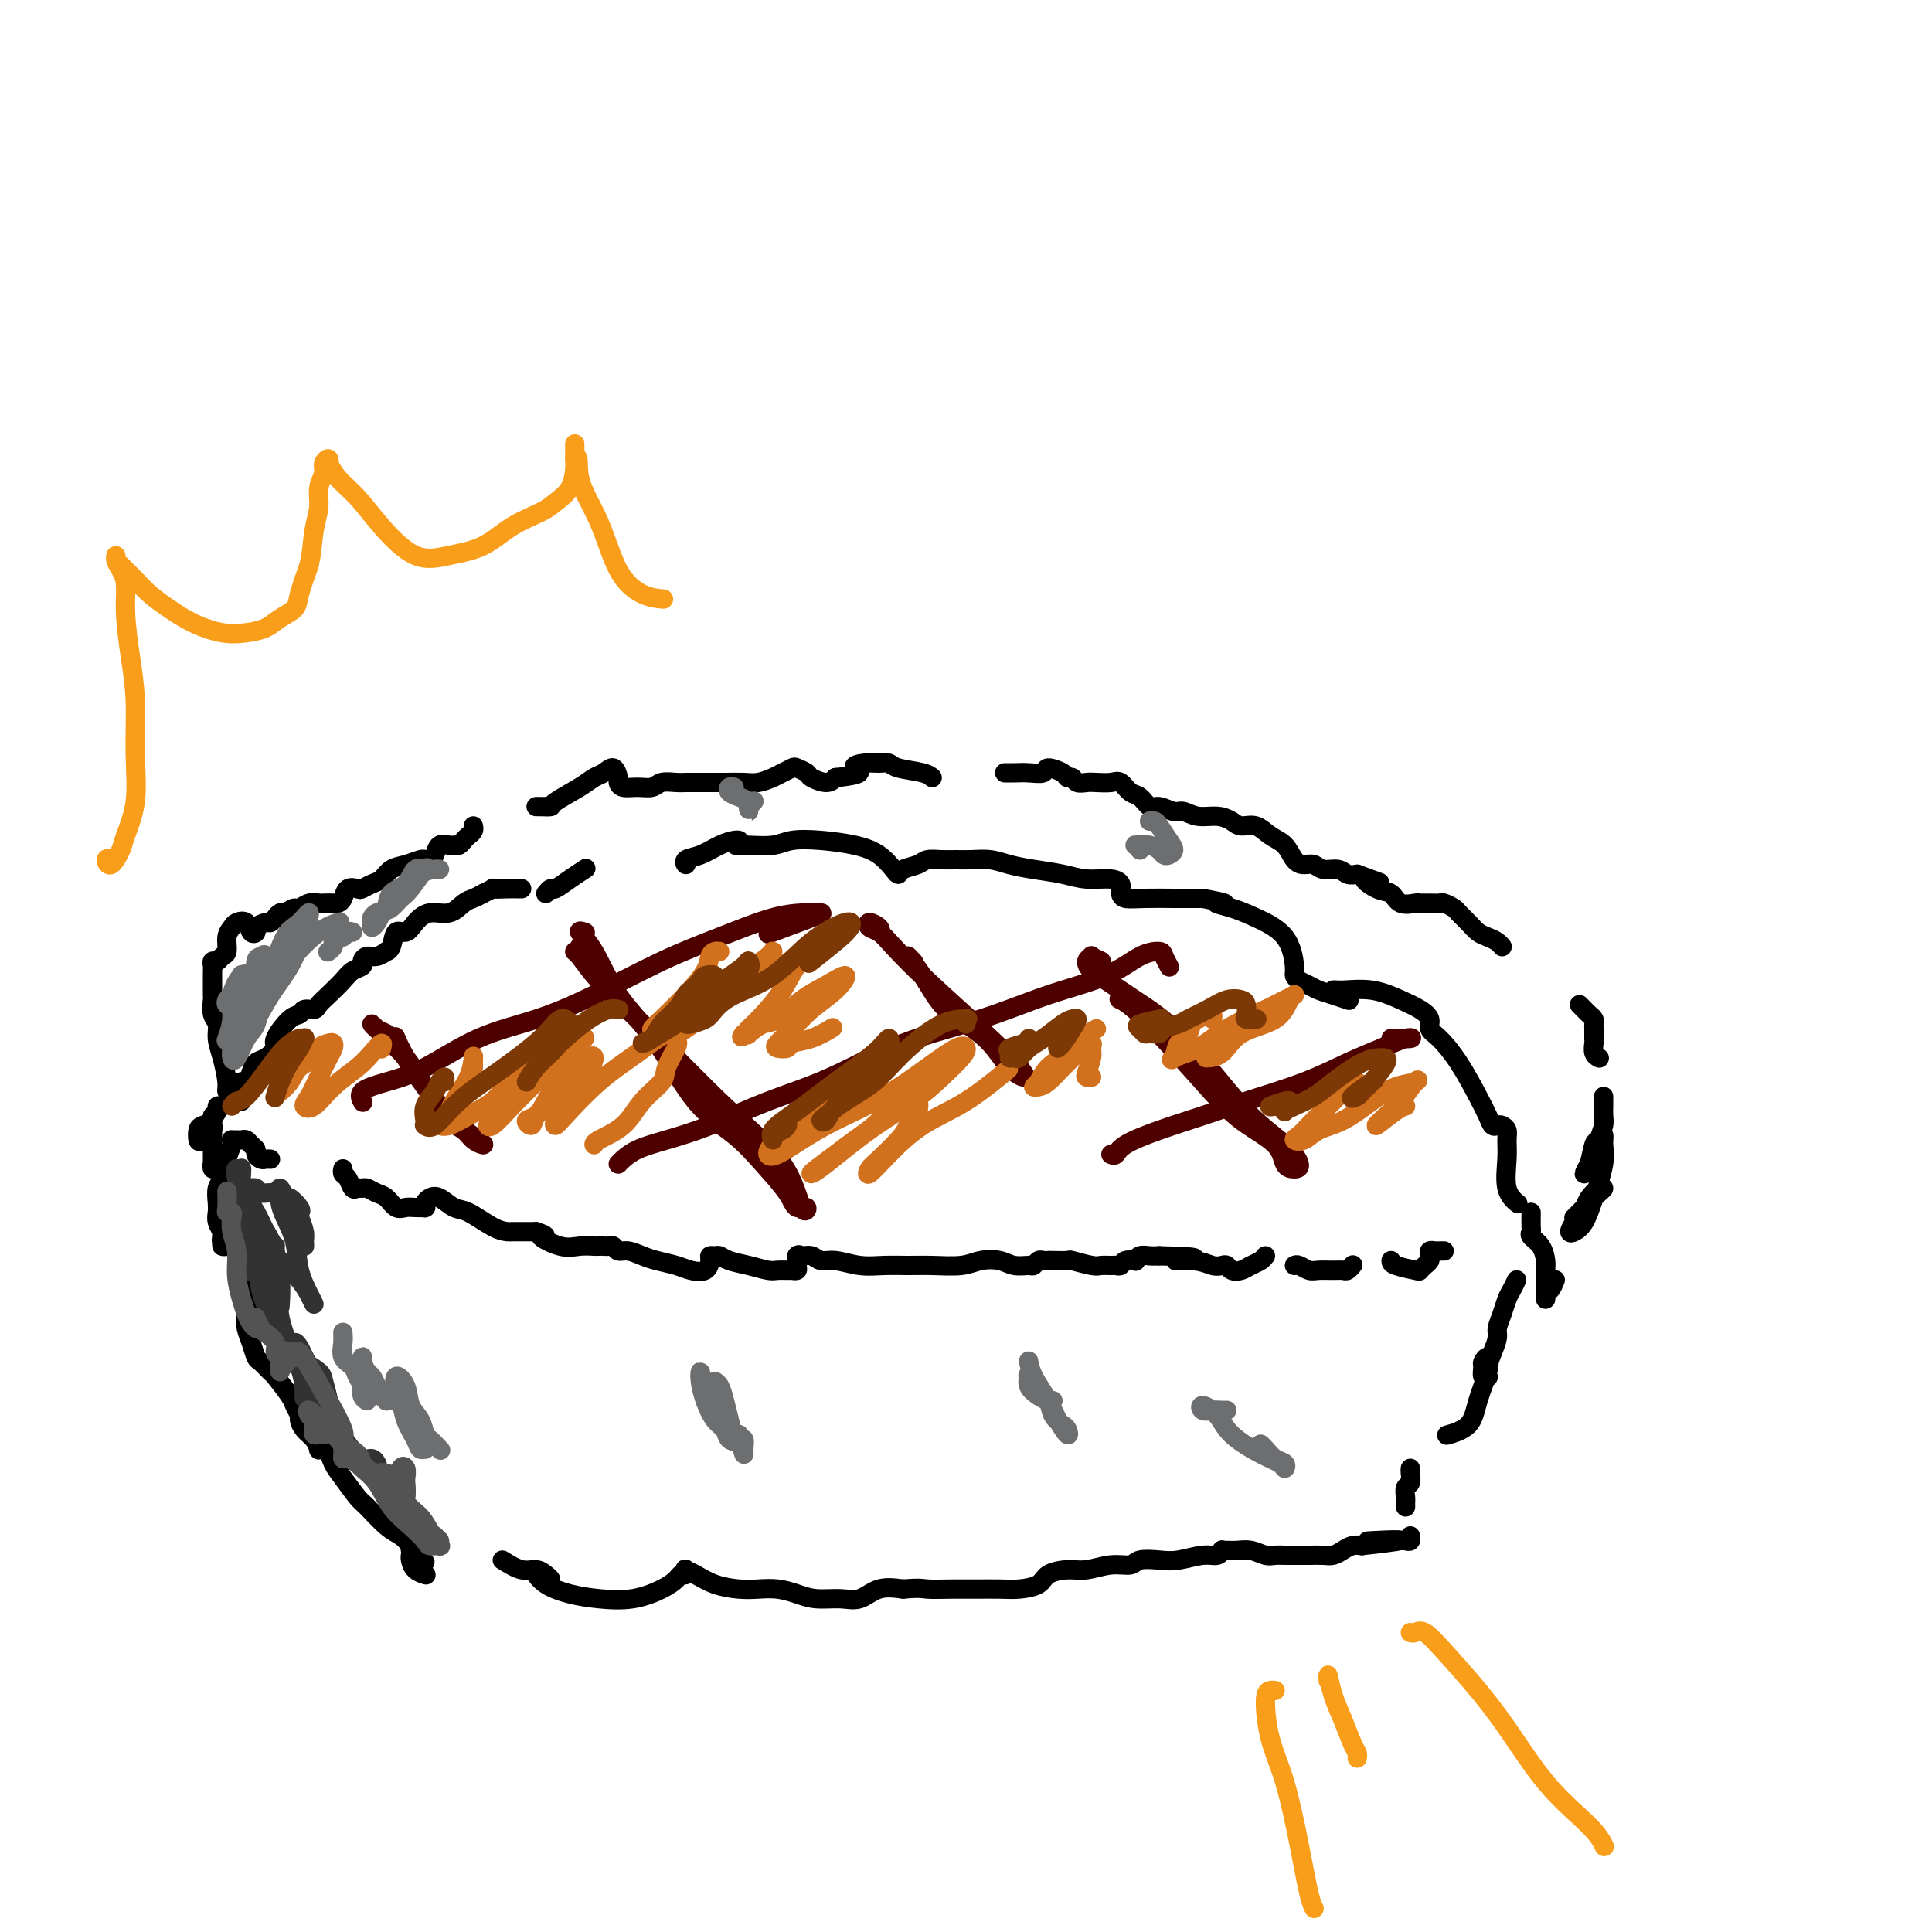 <svg viewBox='0 0 400 400' version='1.1' xmlns='http://www.w3.org/2000/svg' xmlns:xlink='http://www.w3.org/1999/xlink'><g fill='none' stroke='#000000' stroke-width='4' stroke-linecap='round' stroke-linejoin='round'><path d='M56,240c-0.341,-0.024 -0.683,-0.048 -1,0c-0.317,0.048 -0.610,0.167 -1,0c-0.390,-0.167 -0.878,-0.619 -1,-1c-0.122,-0.381 0.122,-0.691 0,-1c-0.122,-0.309 -0.611,-0.619 -1,-1c-0.389,-0.381 -0.679,-0.835 -1,-1c-0.321,-0.165 -0.673,-0.043 -1,0c-0.327,0.043 -0.627,0.008 -1,0c-0.373,-0.008 -0.818,0.013 -1,0c-0.182,-0.013 -0.102,-0.060 0,0c0.102,0.060 0.227,0.227 0,1c-0.227,0.773 -0.807,2.153 -1,3c-0.193,0.847 0.002,1.163 0,2c-0.002,0.837 -0.199,2.197 0,3c0.199,0.803 0.795,1.051 1,1c0.205,-0.051 0.017,-0.400 0,-1c-0.017,-0.600 0.135,-1.452 0,-2c-0.135,-0.548 -0.558,-0.792 -1,-1c-0.442,-0.208 -0.903,-0.379 -1,0c-0.097,0.379 0.169,1.308 0,2c-0.169,0.692 -0.774,1.145 -1,2c-0.226,0.855 -0.074,2.110 0,3c0.074,0.890 0.072,1.414 0,2c-0.072,0.586 -0.212,1.235 0,2c0.212,0.765 0.775,1.647 1,2c0.225,0.353 0.113,0.176 0,0'/><path d='M46,255c-0.313,3.121 -0.095,1.424 0,1c0.095,-0.424 0.067,0.426 0,1c-0.067,0.574 -0.174,0.873 0,1c0.174,0.127 0.627,0.083 1,0c0.373,-0.083 0.664,-0.206 1,0c0.336,0.206 0.717,0.740 1,1c0.283,0.260 0.468,0.245 1,1c0.532,0.755 1.410,2.280 2,3c0.590,0.720 0.890,0.636 1,1c0.110,0.364 0.030,1.175 0,2c-0.030,0.825 -0.008,1.664 0,2c0.008,0.336 0.004,0.168 0,0'/><path d='M52,269c0.107,0.269 0.214,0.538 0,1c-0.214,0.462 -0.749,1.117 -1,2c-0.251,0.883 -0.218,1.996 0,3c0.218,1.004 0.620,1.901 1,3c0.380,1.099 0.739,2.399 1,3c0.261,0.601 0.423,0.503 1,1c0.577,0.497 1.570,1.590 2,2c0.430,0.410 0.297,0.136 1,1c0.703,0.864 2.243,2.864 3,4c0.757,1.136 0.731,1.406 1,2c0.269,0.594 0.832,1.512 1,2c0.168,0.488 -0.061,0.548 0,1c0.061,0.452 0.411,1.298 1,2c0.589,0.702 1.415,1.261 2,2c0.585,0.739 0.927,1.658 1,2c0.073,0.342 -0.125,0.107 0,0c0.125,-0.107 0.572,-0.086 1,0c0.428,0.086 0.838,0.237 1,0c0.162,-0.237 0.078,-0.862 0,-1c-0.078,-0.138 -0.150,0.212 0,1c0.150,0.788 0.522,2.014 1,3c0.478,0.986 1.062,1.730 2,3c0.938,1.270 2.229,3.064 3,4c0.771,0.936 1.021,1.014 2,2c0.979,0.986 2.687,2.881 4,4c1.313,1.119 2.232,1.463 3,2c0.768,0.537 1.384,1.269 2,2'/><path d='M85,320c5.238,6.274 2.334,2.458 1,1c-1.334,-1.458 -1.096,-0.559 -1,0c0.096,0.559 0.051,0.777 0,1c-0.051,0.223 -0.106,0.452 0,1c0.106,0.548 0.375,1.417 1,2c0.625,0.583 1.607,0.881 2,1c0.393,0.119 0.196,0.060 0,0'/><path d='M71,242c-0.089,0.370 -0.178,0.740 0,1c0.178,0.260 0.624,0.408 1,1c0.376,0.592 0.681,1.626 1,2c0.319,0.374 0.652,0.088 1,0c0.348,-0.088 0.712,0.022 1,0c0.288,-0.022 0.500,-0.178 1,0c0.500,0.178 1.288,0.689 2,1c0.712,0.311 1.347,0.423 2,1c0.653,0.577 1.324,1.618 2,2c0.676,0.382 1.358,0.103 2,0c0.642,-0.103 1.243,-0.031 2,0c0.757,0.031 1.669,0.019 2,0c0.331,-0.019 0.080,-0.046 0,0c-0.080,0.046 0.013,0.163 0,0c-0.013,-0.163 -0.130,-0.607 0,-1c0.130,-0.393 0.506,-0.736 1,-1c0.494,-0.264 1.106,-0.449 2,0c0.894,0.449 2.070,1.532 3,2c0.930,0.468 1.615,0.322 3,1c1.385,0.678 3.470,2.182 5,3c1.530,0.818 2.504,0.951 3,1c0.496,0.049 0.514,0.013 1,0c0.486,-0.013 1.440,-0.003 2,0c0.560,0.003 0.728,0.001 1,0c0.272,-0.001 0.649,-0.000 1,0c0.351,0.000 0.675,0.000 1,0'/><path d='M111,255c3.440,1.188 1.040,0.658 1,1c-0.040,0.342 2.279,1.556 4,2c1.721,0.444 2.842,0.119 4,0c1.158,-0.119 2.352,-0.033 3,0c0.648,0.033 0.750,0.013 1,0c0.250,-0.013 0.646,-0.018 1,0c0.354,0.018 0.664,0.060 1,0c0.336,-0.060 0.697,-0.223 1,0c0.303,0.223 0.549,0.833 1,1c0.451,0.167 1.106,-0.110 2,0c0.894,0.110 2.025,0.606 3,1c0.975,0.394 1.792,0.688 3,1c1.208,0.312 2.806,0.644 4,1c1.194,0.356 1.983,0.737 3,1c1.017,0.263 2.261,0.409 3,0c0.739,-0.409 0.973,-1.375 1,-2c0.027,-0.625 -0.153,-0.911 0,-1c0.153,-0.089 0.639,0.018 1,0c0.361,-0.018 0.596,-0.163 1,0c0.404,0.163 0.976,0.632 2,1c1.024,0.368 2.499,0.635 4,1c1.501,0.365 3.028,0.830 4,1c0.972,0.170 1.389,0.046 2,0c0.611,-0.046 1.418,-0.015 2,0c0.582,0.015 0.941,0.012 1,0c0.059,-0.012 -0.180,-0.034 0,0c0.180,0.034 0.779,0.125 1,0c0.221,-0.125 0.063,-0.464 0,-1c-0.063,-0.536 -0.032,-1.268 0,-2'/><path d='M165,260c0.439,-0.447 0.535,-0.063 1,0c0.465,0.063 1.298,-0.193 2,0c0.702,0.193 1.271,0.836 2,1c0.729,0.164 1.617,-0.153 3,0c1.383,0.153 3.262,0.774 5,1c1.738,0.226 3.335,0.057 5,0c1.665,-0.057 3.397,-0.002 5,0c1.603,0.002 3.075,-0.048 5,0c1.925,0.048 4.302,0.195 6,0c1.698,-0.195 2.717,-0.731 4,-1c1.283,-0.269 2.830,-0.272 4,0c1.170,0.272 1.962,0.819 3,1c1.038,0.181 2.320,-0.004 3,0c0.680,0.004 0.757,0.197 1,0c0.243,-0.197 0.651,-0.785 1,-1c0.349,-0.215 0.640,-0.059 1,0c0.360,0.059 0.790,0.020 1,0c0.210,-0.020 0.202,-0.019 1,0c0.798,0.019 2.403,0.058 3,0c0.597,-0.058 0.187,-0.212 1,0c0.813,0.212 2.848,0.790 4,1c1.152,0.210 1.421,0.053 2,0c0.579,-0.053 1.469,-0.000 2,0c0.531,0.000 0.702,-0.051 1,0c0.298,0.051 0.723,0.206 1,0c0.277,-0.206 0.406,-0.773 1,-1c0.594,-0.227 1.654,-0.113 2,0c0.346,0.113 -0.021,0.226 0,0c0.021,-0.226 0.429,-0.792 1,-1c0.571,-0.208 1.306,-0.060 2,0c0.694,0.060 1.347,0.030 2,0'/><path d='M240,260c12.384,0.242 5.843,0.849 4,1c-1.843,0.151 1.011,-0.152 3,0c1.989,0.152 3.113,0.760 4,1c0.887,0.240 1.536,0.114 2,0c0.464,-0.114 0.744,-0.215 1,0c0.256,0.215 0.489,0.748 1,1c0.511,0.252 1.300,0.225 2,0c0.700,-0.225 1.311,-0.648 2,-1c0.689,-0.352 1.455,-0.633 2,-1c0.545,-0.367 0.870,-0.819 1,-1c0.130,-0.181 0.065,-0.090 0,0'/><path d='M268,262c0.236,-0.113 0.473,-0.227 1,0c0.527,0.227 1.345,0.794 2,1c0.655,0.206 1.146,0.052 2,0c0.854,-0.052 2.071,0.000 3,0c0.929,0.000 1.568,-0.052 2,0c0.432,0.052 0.655,0.206 1,0c0.345,-0.206 0.813,-0.773 1,-1c0.187,-0.227 0.094,-0.113 0,0'/><path d='M288,261c-0.006,0.316 -0.012,0.632 1,1c1.012,0.368 3.042,0.790 4,1c0.958,0.210 0.844,0.210 1,0c0.156,-0.210 0.581,-0.631 1,-1c0.419,-0.369 0.833,-0.687 1,-1c0.167,-0.313 0.087,-0.620 0,-1c-0.087,-0.380 -0.181,-0.834 0,-1c0.181,-0.166 0.636,-0.045 1,0c0.364,0.045 0.636,0.012 1,0c0.364,-0.012 0.818,-0.003 1,0c0.182,0.003 0.091,0.002 0,0'/><path d='M314,265c-0.331,0.688 -0.662,1.377 -1,2c-0.338,0.623 -0.682,1.181 -1,2c-0.318,0.819 -0.611,1.899 -1,3c-0.389,1.101 -0.875,2.222 -1,3c-0.125,0.778 0.111,1.213 0,2c-0.111,0.787 -0.570,1.926 -1,3c-0.430,1.074 -0.833,2.085 -1,3c-0.167,0.915 -0.098,1.735 0,2c0.098,0.265 0.226,-0.026 0,0c-0.226,0.026 -0.805,0.367 -1,0c-0.195,-0.367 -0.006,-1.443 0,-2c0.006,-0.557 -0.170,-0.595 0,-1c0.170,-0.405 0.686,-1.177 1,-1c0.314,0.177 0.427,1.301 0,3c-0.427,1.699 -1.393,3.971 -2,6c-0.607,2.029 -0.856,3.816 -2,5c-1.144,1.184 -3.184,1.767 -4,2c-0.816,0.233 -0.408,0.117 0,0'/><path d='M104,323c1.402,0.867 2.803,1.735 4,2c1.197,0.265 2.189,-0.071 3,0c0.811,0.071 1.442,0.550 2,1c0.558,0.450 1.043,0.873 1,1c-0.043,0.127 -0.614,-0.040 -1,0c-0.386,0.040 -0.588,0.287 -1,0c-0.412,-0.287 -1.035,-1.109 -1,-1c0.035,0.109 0.729,1.148 2,2c1.271,0.852 3.118,1.518 5,2c1.882,0.482 3.799,0.780 6,1c2.201,0.220 4.684,0.361 7,0c2.316,-0.361 4.463,-1.225 6,-2c1.537,-0.775 2.463,-1.462 3,-2c0.537,-0.538 0.684,-0.927 1,-1c0.316,-0.073 0.799,0.169 1,0c0.201,-0.169 0.118,-0.749 0,-1c-0.118,-0.251 -0.272,-0.172 0,0c0.272,0.172 0.971,0.438 2,1c1.029,0.562 2.389,1.421 4,2c1.611,0.579 3.472,0.877 5,1c1.528,0.123 2.723,0.071 4,0c1.277,-0.071 2.638,-0.161 4,0c1.362,0.161 2.726,0.572 4,1c1.274,0.428 2.457,0.874 4,1c1.543,0.126 3.444,-0.069 5,0c1.556,0.069 2.765,0.403 4,0c1.235,-0.403 2.496,-1.544 4,-2c1.504,-0.456 3.252,-0.228 5,0'/><path d='M187,329c3.677,-0.309 3.868,-0.082 5,0c1.132,0.082 3.203,0.020 5,0c1.797,-0.020 3.319,0.002 5,0c1.681,-0.002 3.520,-0.029 5,0c1.480,0.029 2.600,0.114 4,0c1.400,-0.114 3.080,-0.427 4,-1c0.920,-0.573 1.080,-1.406 2,-2c0.920,-0.594 2.601,-0.947 4,-1c1.399,-0.053 2.517,0.196 4,0c1.483,-0.196 3.333,-0.836 5,-1c1.667,-0.164 3.153,0.148 4,0c0.847,-0.148 1.057,-0.757 2,-1c0.943,-0.243 2.621,-0.122 4,0c1.379,0.122 2.460,0.243 4,0c1.540,-0.243 3.539,-0.850 5,-1c1.461,-0.150 2.382,0.156 3,0c0.618,-0.156 0.931,-0.775 1,-1c0.069,-0.225 -0.105,-0.057 0,0c0.105,0.057 0.489,0.001 1,0c0.511,-0.001 1.148,0.052 2,0c0.852,-0.052 1.918,-0.210 3,0c1.082,0.210 2.179,0.788 3,1c0.821,0.212 1.364,0.056 2,0c0.636,-0.056 1.364,-0.014 2,0c0.636,0.014 1.182,0.001 2,0c0.818,-0.001 1.910,0.010 3,0c1.090,-0.010 2.179,-0.041 3,0c0.821,0.041 1.375,0.155 2,0c0.625,-0.155 1.322,-0.580 2,-1c0.678,-0.420 1.337,-0.834 2,-1c0.663,-0.166 1.332,-0.083 2,0'/><path d='M282,320c14.951,-1.620 4.829,-1.170 2,-1c-2.829,0.170 1.634,0.059 4,0c2.366,-0.059 2.634,-0.067 3,0c0.366,0.067 0.829,0.210 1,0c0.171,-0.210 0.049,-0.774 0,-1c-0.049,-0.226 -0.024,-0.113 0,0'/><path d='M292,304c-0.030,0.212 -0.061,0.424 0,1c0.061,0.576 0.212,1.517 0,2c-0.212,0.483 -0.789,0.508 -1,1c-0.211,0.492 -0.057,1.452 0,2c0.057,0.548 0.015,0.686 0,1c-0.015,0.314 -0.004,0.804 0,1c0.004,0.196 0.002,0.098 0,0'/><path d='M51,225c0.137,-0.410 0.274,-0.821 0,-1c-0.274,-0.179 -0.958,-0.127 -1,0c-0.042,0.127 0.557,0.329 1,0c0.443,-0.329 0.729,-1.188 1,-2c0.271,-0.812 0.527,-1.577 1,-2c0.473,-0.423 1.163,-0.505 2,-1c0.837,-0.495 1.820,-1.405 2,-2c0.180,-0.595 -0.442,-0.877 0,-2c0.442,-1.123 1.949,-3.088 3,-4c1.051,-0.912 1.645,-0.771 2,-1c0.355,-0.229 0.469,-0.827 1,-1c0.531,-0.173 1.479,0.080 2,0c0.521,-0.080 0.617,-0.494 1,-1c0.383,-0.506 1.055,-1.105 2,-2c0.945,-0.895 2.165,-2.086 3,-3c0.835,-0.914 1.287,-1.550 2,-2c0.713,-0.450 1.687,-0.713 2,-1c0.313,-0.287 -0.036,-0.599 0,-1c0.036,-0.401 0.458,-0.893 1,-1c0.542,-0.107 1.205,0.170 2,0c0.795,-0.170 1.722,-0.786 2,-1c0.278,-0.214 -0.092,-0.024 0,0c0.092,0.024 0.645,-0.117 1,-1c0.355,-0.883 0.510,-2.508 1,-3c0.490,-0.492 1.314,0.149 2,0c0.686,-0.149 1.233,-1.086 2,-2c0.767,-0.914 1.752,-1.803 3,-2c1.248,-0.197 2.757,0.298 4,0c1.243,-0.298 2.219,-1.388 3,-2c0.781,-0.612 1.366,-0.746 2,-1c0.634,-0.254 1.317,-0.627 2,-1'/><path d='M100,185c3.084,-1.464 1.793,-1.124 2,-1c0.207,0.124 1.911,0.033 3,0c1.089,-0.033 1.562,-0.009 2,0c0.438,0.009 0.839,0.003 1,0c0.161,-0.003 0.080,-0.001 0,0'/><path d='M113,185c0.376,-0.467 0.753,-0.935 1,-1c0.247,-0.065 0.365,0.271 1,0c0.635,-0.271 1.786,-1.150 3,-2c1.214,-0.850 2.490,-1.671 3,-2c0.510,-0.329 0.255,-0.164 0,0'/><path d='M142,178c0.064,0.520 0.129,1.039 0,1c-0.129,-0.039 -0.451,-0.637 0,-1c0.451,-0.363 1.676,-0.489 3,-1c1.324,-0.511 2.747,-1.405 4,-2c1.253,-0.595 2.337,-0.891 3,-1c0.663,-0.109 0.904,-0.031 1,0c0.096,0.031 0.048,0.016 0,0'/><path d='M153,175c-0.510,-0.002 -1.019,-0.004 -1,0c0.019,0.004 0.568,0.015 1,0c0.432,-0.015 0.747,-0.054 2,0c1.253,0.054 3.444,0.201 5,0c1.556,-0.201 2.476,-0.752 4,-1c1.524,-0.248 3.652,-0.195 6,0c2.348,0.195 4.918,0.533 7,1c2.082,0.467 3.678,1.065 5,2c1.322,0.935 2.370,2.208 3,3c0.630,0.792 0.843,1.102 1,1c0.157,-0.102 0.258,-0.616 1,-1c0.742,-0.384 2.126,-0.639 3,-1c0.874,-0.361 1.237,-0.830 2,-1c0.763,-0.170 1.925,-0.043 3,0c1.075,0.043 2.064,0.000 3,0c0.936,-0.000 1.821,0.041 3,0c1.179,-0.041 2.652,-0.165 4,0c1.348,0.165 2.570,0.618 4,1c1.430,0.382 3.066,0.694 5,1c1.934,0.306 4.164,0.607 6,1c1.836,0.393 3.276,0.879 5,1c1.724,0.121 3.731,-0.121 5,0c1.269,0.121 1.800,0.607 2,1c0.200,0.393 0.070,0.694 0,1c-0.070,0.306 -0.080,0.618 0,1c0.080,0.382 0.251,0.834 1,1c0.749,0.166 2.077,0.044 4,0c1.923,-0.044 4.441,-0.012 6,0c1.559,0.012 2.160,0.003 3,0c0.840,-0.003 1.920,-0.002 3,0'/><path d='M249,186c7.362,1.425 3.766,0.987 3,1c-0.766,0.013 1.297,0.476 3,1c1.703,0.524 3.047,1.110 5,2c1.953,0.890 4.515,2.084 6,4c1.485,1.916 1.892,4.555 2,6c0.108,1.445 -0.082,1.696 0,2c0.082,0.304 0.436,0.659 1,1c0.564,0.341 1.339,0.666 2,1c0.661,0.334 1.208,0.677 2,1c0.792,0.323 1.829,0.625 3,1c1.171,0.375 2.478,0.821 3,1c0.522,0.179 0.261,0.089 0,0'/><path d='M277,206c-0.508,-0.435 -1.017,-0.871 -1,-1c0.017,-0.129 0.559,0.048 2,0c1.441,-0.048 3.782,-0.322 6,0c2.218,0.322 4.311,1.239 6,2c1.689,0.761 2.972,1.365 4,2c1.028,0.635 1.802,1.299 2,2c0.198,0.701 -0.179,1.437 0,2c0.179,0.563 0.912,0.953 2,2c1.088,1.047 2.529,2.750 4,5c1.471,2.250 2.971,5.047 4,7c1.029,1.953 1.586,3.062 2,4c0.414,0.938 0.685,1.706 1,2c0.315,0.294 0.673,0.113 1,0c0.327,-0.113 0.621,-0.158 1,0c0.379,0.158 0.841,0.519 1,1c0.159,0.481 0.015,1.082 0,2c-0.015,0.918 0.099,2.153 0,4c-0.099,1.847 -0.411,4.305 0,6c0.411,1.695 1.546,2.627 2,3c0.454,0.373 0.227,0.186 0,0'/><path d='M317,251c-0.014,1.175 -0.028,2.349 0,3c0.028,0.651 0.099,0.778 0,1c-0.099,0.222 -0.366,0.539 0,1c0.366,0.461 1.366,1.066 2,2c0.634,0.934 0.902,2.198 1,3c0.098,0.802 0.026,1.143 0,2c-0.026,0.857 -0.007,2.231 0,3c0.007,0.769 0.002,0.934 0,1c-0.002,0.066 -0.001,0.033 0,0'/><path d='M50,228c-0.341,0.090 -0.683,0.180 -1,0c-0.317,-0.180 -0.611,-0.631 -1,-1c-0.389,-0.369 -0.874,-0.655 -1,-1c-0.126,-0.345 0.106,-0.748 0,-2c-0.106,-1.252 -0.550,-3.352 -1,-5c-0.450,-1.648 -0.905,-2.844 -1,-4c-0.095,-1.156 0.171,-2.271 0,-3c-0.171,-0.729 -0.778,-1.070 -1,-2c-0.222,-0.930 -0.059,-2.448 0,-3c0.059,-0.552 0.015,-0.138 0,-1c-0.015,-0.862 -0.001,-3.001 0,-4c0.001,-0.999 -0.011,-0.860 0,-1c0.011,-0.140 0.045,-0.561 0,-1c-0.045,-0.439 -0.171,-0.898 0,-1c0.171,-0.102 0.637,0.152 1,0c0.363,-0.152 0.621,-0.709 1,-1c0.379,-0.291 0.879,-0.314 1,-1c0.121,-0.686 -0.137,-2.033 0,-3c0.137,-0.967 0.668,-1.555 1,-2c0.332,-0.445 0.465,-0.749 1,-1c0.535,-0.251 1.470,-0.449 2,0c0.530,0.449 0.653,1.547 1,2c0.347,0.453 0.919,0.262 1,0c0.081,-0.262 -0.329,-0.596 0,-1c0.329,-0.404 1.398,-0.879 2,-1c0.602,-0.121 0.739,0.112 1,0c0.261,-0.112 0.647,-0.569 1,-1c0.353,-0.431 0.672,-0.838 1,-1c0.328,-0.162 0.664,-0.081 1,0'/><path d='M59,189c1.500,-0.862 1.749,-1.015 2,-1c0.251,0.015 0.505,0.200 1,0c0.495,-0.200 1.232,-0.785 2,-1c0.768,-0.215 1.568,-0.059 2,0c0.432,0.059 0.496,0.022 1,0c0.504,-0.022 1.448,-0.031 2,0c0.552,0.031 0.710,0.100 1,0c0.290,-0.100 0.710,-0.370 1,-1c0.290,-0.630 0.448,-1.621 1,-2c0.552,-0.379 1.498,-0.147 2,0c0.502,0.147 0.560,0.208 1,0c0.440,-0.208 1.263,-0.686 2,-1c0.737,-0.314 1.388,-0.462 2,-1c0.612,-0.538 1.186,-1.464 2,-2c0.814,-0.536 1.867,-0.681 3,-1c1.133,-0.319 2.344,-0.811 3,-1c0.656,-0.189 0.757,-0.075 1,0c0.243,0.075 0.628,0.111 1,0c0.372,-0.111 0.729,-0.369 1,-1c0.271,-0.631 0.454,-1.636 1,-2c0.546,-0.364 1.456,-0.086 2,0c0.544,0.086 0.724,-0.018 1,0c0.276,0.018 0.648,0.159 1,0c0.352,-0.159 0.683,-0.617 1,-1c0.317,-0.383 0.621,-0.690 1,-1c0.379,-0.310 0.833,-0.622 1,-1c0.167,-0.378 0.048,-0.822 0,-1c-0.048,-0.178 -0.024,-0.089 0,0'/><path d='M114,167c-0.343,0.000 -0.687,0.000 -1,0c-0.313,-0.000 -0.596,-0.001 -1,0c-0.404,0.001 -0.929,0.005 -1,0c-0.071,-0.005 0.313,-0.019 1,0c0.687,0.019 1.678,0.069 2,0c0.322,-0.069 -0.027,-0.259 1,-1c1.027,-0.741 3.428,-2.034 5,-3c1.572,-0.966 2.316,-1.605 3,-2c0.684,-0.395 1.309,-0.547 2,-1c0.691,-0.453 1.448,-1.208 2,-1c0.552,0.208 0.900,1.377 1,2c0.100,0.623 -0.049,0.699 0,1c0.049,0.301 0.296,0.827 1,1c0.704,0.173 1.866,-0.006 3,0c1.134,0.006 2.239,0.198 3,0c0.761,-0.198 1.179,-0.785 2,-1c0.821,-0.215 2.046,-0.058 3,0c0.954,0.058 1.638,0.015 2,0c0.362,-0.015 0.403,-0.003 1,0c0.597,0.003 1.749,-0.002 3,0c1.251,0.002 2.600,0.012 4,0c1.400,-0.012 2.851,-0.045 4,0c1.149,0.045 1.994,0.169 3,0c1.006,-0.169 2.172,-0.631 3,-1c0.828,-0.369 1.319,-0.646 2,-1c0.681,-0.354 1.551,-0.784 2,-1c0.449,-0.216 0.477,-0.218 1,0c0.523,0.218 1.542,0.656 2,1c0.458,0.344 0.354,0.593 1,1c0.646,0.407 2.042,0.974 3,1c0.958,0.026 1.479,-0.487 2,-1'/><path d='M173,161c7.168,-0.701 4.589,-1.453 4,-2c-0.589,-0.547 0.812,-0.890 2,-1c1.188,-0.110 2.164,0.013 3,0c0.836,-0.013 1.531,-0.161 2,0c0.469,0.161 0.713,0.631 2,1c1.287,0.369 3.616,0.638 5,1c1.384,0.362 1.824,0.818 2,1c0.176,0.182 0.088,0.091 0,0'/><path d='M208,160c0.595,0.010 1.189,0.019 2,0c0.811,-0.019 1.838,-0.068 3,0c1.162,0.068 2.458,0.252 3,0c0.542,-0.252 0.329,-0.939 1,-1c0.671,-0.061 2.224,0.506 3,1c0.776,0.494 0.773,0.917 1,1c0.227,0.083 0.683,-0.173 1,0c0.317,0.173 0.493,0.777 1,1c0.507,0.223 1.343,0.067 2,0c0.657,-0.067 1.135,-0.044 2,0c0.865,0.044 2.119,0.111 3,0c0.881,-0.111 1.390,-0.399 2,0c0.610,0.399 1.322,1.484 2,2c0.678,0.516 1.322,0.463 2,1c0.678,0.537 1.391,1.665 2,2c0.609,0.335 1.114,-0.121 2,0c0.886,0.121 2.153,0.820 3,1c0.847,0.180 1.276,-0.158 2,0c0.724,0.158 1.744,0.811 3,1c1.256,0.189 2.748,-0.087 4,0c1.252,0.087 2.265,0.536 3,1c0.735,0.464 1.194,0.944 2,1c0.806,0.056 1.959,-0.310 3,0c1.041,0.310 1.970,1.297 3,2c1.030,0.703 2.162,1.120 3,2c0.838,0.880 1.383,2.221 2,3c0.617,0.779 1.306,0.997 2,1c0.694,0.003 1.393,-0.209 2,0c0.607,0.209 1.121,0.840 2,1c0.879,0.160 2.121,-0.149 3,0c0.879,0.149 1.394,0.757 2,1c0.606,0.243 1.303,0.122 2,0'/><path d='M281,181c8.265,3.052 3.427,1.182 2,1c-1.427,-0.182 0.559,1.324 2,2c1.441,0.676 2.339,0.521 3,1c0.661,0.479 1.084,1.593 2,2c0.916,0.407 2.324,0.108 3,0c0.676,-0.108 0.619,-0.026 1,0c0.381,0.026 1.201,-0.005 2,0c0.799,0.005 1.579,0.046 2,0c0.421,-0.046 0.483,-0.177 1,0c0.517,0.177 1.489,0.663 2,1c0.511,0.337 0.560,0.524 1,1c0.440,0.476 1.270,1.242 2,2c0.730,0.758 1.358,1.510 2,2c0.642,0.490 1.296,0.719 2,1c0.704,0.281 1.459,0.614 2,1c0.541,0.386 0.869,0.825 1,1c0.131,0.175 0.066,0.088 0,0'/><path d='M327,208c0.340,0.333 0.680,0.665 1,1c0.320,0.335 0.622,0.671 1,1c0.378,0.329 0.834,0.650 1,1c0.166,0.350 0.044,0.727 0,1c-0.044,0.273 -0.008,0.441 0,1c0.008,0.559 -0.012,1.509 0,2c0.012,0.491 0.055,0.523 0,1c-0.055,0.477 -0.207,1.398 0,2c0.207,0.602 0.773,0.886 1,1c0.227,0.114 0.113,0.057 0,0'/><path d='M332,227c-0.002,0.359 -0.003,0.718 0,1c0.003,0.282 0.012,0.488 0,1c-0.012,0.512 -0.044,1.330 0,2c0.044,0.670 0.165,1.193 0,2c-0.165,0.807 -0.616,1.897 -1,3c-0.384,1.103 -0.702,2.218 -1,3c-0.298,0.782 -0.574,1.230 -1,2c-0.426,0.770 -1.000,1.861 -1,2c-0.000,0.139 0.574,-0.676 1,-2c0.426,-1.324 0.704,-3.158 1,-4c0.296,-0.842 0.609,-0.691 1,-1c0.391,-0.309 0.859,-1.079 1,-1c0.141,0.079 -0.046,1.005 0,2c0.046,0.995 0.323,2.058 0,4c-0.323,1.942 -1.248,4.764 -2,7c-0.752,2.236 -1.333,3.885 -2,5c-0.667,1.115 -1.420,1.694 -2,2c-0.580,0.306 -0.986,0.337 -1,0c-0.014,-0.337 0.365,-1.043 1,-2c0.635,-0.957 1.528,-2.164 2,-3c0.472,-0.836 0.524,-1.301 1,-2c0.476,-0.699 1.378,-1.634 2,-2c0.622,-0.366 0.965,-0.164 1,0c0.035,0.164 -0.238,0.291 -1,1c-0.762,0.709 -2.013,1.998 -3,3c-0.987,1.002 -1.711,1.715 -2,2c-0.289,0.285 -0.145,0.143 0,0'/><path d='M48,224c0.092,0.114 0.183,0.229 0,1c-0.183,0.771 -0.642,2.199 -1,3c-0.358,0.801 -0.616,0.977 -1,1c-0.384,0.023 -0.894,-0.106 -1,0c-0.106,0.106 0.192,0.447 0,1c-0.192,0.553 -0.875,1.318 -1,2c-0.125,0.682 0.308,1.279 0,2c-0.308,0.721 -1.357,1.564 -2,2c-0.643,0.436 -0.880,0.465 -1,0c-0.120,-0.465 -0.123,-1.425 0,-2c0.123,-0.575 0.373,-0.767 1,-1c0.627,-0.233 1.632,-0.508 2,-1c0.368,-0.492 0.098,-1.201 0,-1c-0.098,0.201 -0.026,1.313 0,2c0.026,0.687 0.006,0.951 0,2c-0.006,1.049 0.002,2.884 0,4c-0.002,1.116 -0.015,1.512 0,2c0.015,0.488 0.059,1.069 0,1c-0.059,-0.069 -0.222,-0.786 0,-1c0.222,-0.214 0.830,0.076 1,0c0.170,-0.076 -0.098,-0.518 0,-1c0.098,-0.482 0.562,-1.006 1,-1c0.438,0.006 0.849,0.540 1,1c0.151,0.460 0.043,0.846 0,1c-0.043,0.154 -0.022,0.077 0,0'/><path d='M322,265c-0.309,0.771 -0.619,1.542 -1,2c-0.381,0.458 -0.834,0.602 -1,1c-0.166,0.398 -0.044,1.049 0,1c0.044,-0.049 0.012,-0.797 0,-1c-0.012,-0.203 -0.003,0.138 0,0c0.003,-0.138 0.001,-0.754 0,-1c-0.001,-0.246 -0.000,-0.123 0,0'/></g>
<g fill='none' stroke='#4E0000' stroke-width='4' stroke-linecap='round' stroke-linejoin='round'><path d='M81,215c-0.233,-0.348 -0.467,-0.695 -1,-1c-0.533,-0.305 -1.366,-0.566 -2,-1c-0.634,-0.434 -1.070,-1.040 -1,-1c0.070,0.040 0.645,0.725 2,2c1.355,1.275 3.489,3.141 5,5c1.511,1.859 2.399,3.711 4,6c1.601,2.289 3.916,5.013 6,7c2.084,1.987 3.936,3.235 5,4c1.064,0.765 1.341,1.048 1,1c-0.341,-0.048 -1.301,-0.425 -2,-1c-0.699,-0.575 -1.139,-1.346 -2,-2c-0.861,-0.654 -2.143,-1.192 -3,-2c-0.857,-0.808 -1.288,-1.888 -2,-3c-0.712,-1.112 -1.706,-2.257 -3,-4c-1.294,-1.743 -2.887,-4.085 -4,-6c-1.113,-1.915 -1.747,-3.404 -2,-4c-0.253,-0.596 -0.127,-0.298 0,0'/><path d='M120,196c0.125,0.426 0.250,0.853 0,1c-0.250,0.147 -0.877,0.016 -1,0c-0.123,-0.016 0.256,0.083 1,1c0.744,0.917 1.852,2.650 4,5c2.148,2.350 5.338,5.315 10,10c4.662,4.685 10.798,11.089 16,16c5.202,4.911 9.471,8.329 12,12c2.529,3.671 3.318,7.597 4,9c0.682,1.403 1.256,0.285 1,0c-0.256,-0.285 -1.343,0.265 -2,0c-0.657,-0.265 -0.885,-1.344 -2,-3c-1.115,-1.656 -3.116,-3.888 -5,-6c-1.884,-2.112 -3.651,-4.105 -6,-6c-2.349,-1.895 -5.279,-3.692 -8,-7c-2.721,-3.308 -5.233,-8.126 -8,-12c-2.767,-3.874 -5.788,-6.803 -8,-10c-2.212,-3.197 -3.613,-6.661 -5,-9c-1.387,-2.339 -2.758,-3.553 -3,-4c-0.242,-0.447 0.645,-0.128 1,0c0.355,0.128 0.177,0.064 0,0'/><path d='M182,193c0.214,-0.283 0.429,-0.567 0,-1c-0.429,-0.433 -1.500,-1.017 -2,-1c-0.500,0.017 -0.429,0.635 0,1c0.429,0.365 1.214,0.479 2,1c0.786,0.521 1.572,1.451 3,3c1.428,1.549 3.499,3.718 7,7c3.501,3.282 8.433,7.677 12,11c3.567,3.323 5.768,5.575 7,7c1.232,1.425 1.495,2.021 1,2c-0.495,-0.021 -1.748,-0.661 -3,-2c-1.252,-1.339 -2.502,-3.376 -4,-5c-1.498,-1.624 -3.245,-2.834 -5,-4c-1.755,-1.166 -3.517,-2.288 -5,-4c-1.483,-1.712 -2.686,-4.016 -4,-6c-1.314,-1.984 -2.738,-3.650 -3,-4c-0.262,-0.350 0.640,0.614 1,1c0.360,0.386 0.180,0.193 0,0'/><path d='M228,199c-0.880,-0.406 -1.759,-0.812 -2,-1c-0.241,-0.188 0.157,-0.159 0,0c-0.157,0.159 -0.869,0.449 -1,1c-0.131,0.551 0.320,1.363 1,2c0.680,0.637 1.589,1.100 3,2c1.411,0.900 3.325,2.237 6,4c2.675,1.763 6.112,3.951 10,8c3.888,4.049 8.226,9.960 12,14c3.774,4.040 6.985,6.210 9,8c2.015,1.790 2.834,3.202 3,4c0.166,0.798 -0.321,0.984 -1,1c-0.679,0.016 -1.549,-0.138 -2,-1c-0.451,-0.862 -0.482,-2.431 -2,-4c-1.518,-1.569 -4.523,-3.139 -7,-5c-2.477,-1.861 -4.427,-4.014 -8,-8c-3.573,-3.986 -8.770,-9.804 -12,-13c-3.230,-3.196 -4.494,-3.770 -5,-4c-0.506,-0.230 -0.253,-0.115 0,0'/><path d='M75,228c0.105,0.179 0.210,0.358 0,0c-0.210,-0.358 -0.735,-1.253 0,-2c0.735,-0.747 2.731,-1.348 5,-2c2.269,-0.652 4.812,-1.356 8,-3c3.188,-1.644 7.022,-4.227 11,-6c3.978,-1.773 8.099,-2.734 12,-4c3.901,-1.266 7.583,-2.837 12,-5c4.417,-2.163 9.569,-4.920 14,-7c4.431,-2.080 8.140,-3.485 12,-5c3.860,-1.515 7.870,-3.141 11,-4c3.130,-0.859 5.380,-0.951 7,-1c1.620,-0.049 2.609,-0.054 3,0c0.391,0.054 0.182,0.168 -2,1c-2.182,0.832 -6.338,2.380 -8,3c-1.662,0.620 -0.831,0.310 0,0'/><path d='M128,241c0.212,-0.241 0.424,-0.483 1,-1c0.576,-0.517 1.515,-1.311 3,-2c1.485,-0.689 3.516,-1.275 6,-2c2.484,-0.725 5.421,-1.588 9,-3c3.579,-1.412 7.799,-3.371 12,-5c4.201,-1.629 8.383,-2.927 13,-5c4.617,-2.073 9.669,-4.919 15,-7c5.331,-2.081 10.942,-3.395 16,-5c5.058,-1.605 9.565,-3.500 14,-5c4.435,-1.500 8.800,-2.605 12,-4c3.200,-1.395 5.236,-3.081 7,-4c1.764,-0.919 3.256,-1.071 4,-1c0.744,0.071 0.739,0.365 1,1c0.261,0.635 0.789,1.610 1,2c0.211,0.390 0.106,0.195 0,0'/><path d='M230,239c0.349,0.155 0.698,0.310 1,0c0.302,-0.310 0.556,-1.086 2,-2c1.444,-0.914 4.078,-1.967 7,-3c2.922,-1.033 6.132,-2.048 9,-3c2.868,-0.952 5.395,-1.842 9,-3c3.605,-1.158 8.289,-2.583 12,-4c3.711,-1.417 6.448,-2.824 9,-4c2.552,-1.176 4.918,-2.119 7,-3c2.082,-0.881 3.878,-1.700 5,-2c1.122,-0.300 1.569,-0.080 1,0c-0.569,0.080 -2.153,0.022 -3,0c-0.847,-0.022 -0.956,-0.006 -1,0c-0.044,0.006 -0.022,0.003 0,0'/></g>
<g fill='none' stroke='#D2711D' stroke-width='4' stroke-linecap='round' stroke-linejoin='round'><path d='M64,217c-0.762,0.302 -1.524,0.604 -2,1c-0.476,0.396 -0.666,0.886 -1,1c-0.334,0.114 -0.813,-0.146 -1,0c-0.187,0.146 -0.082,0.700 0,1c0.082,0.300 0.142,0.348 0,1c-0.142,0.652 -0.486,1.910 -1,3c-0.514,1.090 -1.197,2.012 -1,2c0.197,-0.012 1.275,-0.959 2,-2c0.725,-1.041 1.098,-2.174 2,-3c0.902,-0.826 2.333,-1.343 3,-2c0.667,-0.657 0.569,-1.454 1,-2c0.431,-0.546 1.392,-0.843 2,-1c0.608,-0.157 0.864,-0.176 1,0c0.136,0.176 0.150,0.548 0,1c-0.150,0.452 -0.466,0.986 -1,2c-0.534,1.014 -1.285,2.509 -2,4c-0.715,1.491 -1.394,2.979 -2,4c-0.606,1.021 -1.137,1.575 -1,2c0.137,0.425 0.944,0.722 2,0c1.056,-0.722 2.360,-2.463 4,-4c1.640,-1.537 3.616,-2.870 5,-4c1.384,-1.130 2.175,-2.055 3,-3c0.825,-0.945 1.684,-1.908 2,-2c0.316,-0.092 0.090,0.688 0,1c-0.090,0.312 -0.045,0.156 0,0'/><path d='M98,221c0.003,-0.869 0.005,-1.738 0,-2c-0.005,-0.262 -0.018,0.084 0,0c0.018,-0.084 0.066,-0.597 0,0c-0.066,0.597 -0.248,2.305 -1,4c-0.752,1.695 -2.075,3.377 -3,5c-0.925,1.623 -1.451,3.187 -2,4c-0.549,0.813 -1.122,0.875 -1,1c0.122,0.125 0.939,0.312 2,0c1.061,-0.312 2.368,-1.123 4,-2c1.632,-0.877 3.591,-1.820 5,-3c1.409,-1.180 2.270,-2.597 4,-4c1.730,-1.403 4.329,-2.792 6,-4c1.671,-1.208 2.414,-2.234 3,-3c0.586,-0.766 1.013,-1.272 1,-1c-0.013,0.272 -0.468,1.321 -1,2c-0.532,0.679 -1.140,0.988 -2,2c-0.860,1.012 -1.972,2.725 -3,4c-1.028,1.275 -1.973,2.110 -3,3c-1.027,0.890 -2.134,1.835 -3,3c-0.866,1.165 -1.489,2.550 -2,3c-0.511,0.450 -0.910,-0.034 -1,0c-0.090,0.034 0.130,0.586 1,0c0.870,-0.586 2.392,-2.311 4,-4c1.608,-1.689 3.304,-3.341 5,-5c1.696,-1.659 3.394,-3.326 5,-5c1.606,-1.674 3.121,-3.356 4,-4c0.879,-0.644 1.121,-0.250 1,0c-0.121,0.250 -0.606,0.357 -1,1c-0.394,0.643 -0.697,1.821 -1,3'/><path d='M119,219c-0.472,1.548 -1.151,3.416 -2,5c-0.849,1.584 -1.868,2.882 -3,4c-1.132,1.118 -2.379,2.057 -3,3c-0.621,0.943 -0.618,1.890 -1,2c-0.382,0.110 -1.151,-0.617 -1,-1c0.151,-0.383 1.220,-0.421 2,-1c0.780,-0.579 1.271,-1.698 2,-3c0.729,-1.302 1.695,-2.786 3,-4c1.305,-1.214 2.947,-2.159 4,-3c1.053,-0.841 1.516,-1.580 2,-2c0.484,-0.420 0.988,-0.523 1,0c0.012,0.523 -0.467,1.671 -1,3c-0.533,1.329 -1.121,2.838 -2,4c-0.879,1.162 -2.048,1.978 -3,3c-0.952,1.022 -1.688,2.249 -2,3c-0.312,0.751 -0.200,1.026 0,1c0.200,-0.026 0.488,-0.354 2,-2c1.512,-1.646 4.250,-4.609 7,-7c2.750,-2.391 5.514,-4.211 8,-6c2.486,-1.789 4.694,-3.546 6,-4c1.306,-0.454 1.711,0.397 2,1c0.289,0.603 0.463,0.959 0,2c-0.463,1.041 -1.564,2.769 -2,4c-0.436,1.231 -0.208,1.966 -1,3c-0.792,1.034 -2.605,2.368 -4,4c-1.395,1.632 -2.374,3.561 -4,5c-1.626,1.439 -3.899,2.387 -5,3c-1.101,0.613 -1.029,0.889 -1,1c0.029,0.111 0.014,0.055 0,0'/><path d='M149,197c-0.317,-0.053 -0.634,-0.106 -1,0c-0.366,0.106 -0.781,0.372 -1,1c-0.219,0.628 -0.240,1.620 -1,3c-0.760,1.380 -2.258,3.149 -4,5c-1.742,1.851 -3.728,3.783 -5,5c-1.272,1.217 -1.828,1.719 -2,2c-0.172,0.281 0.042,0.340 1,0c0.958,-0.340 2.659,-1.078 4,-2c1.341,-0.922 2.321,-2.028 4,-3c1.679,-0.972 4.057,-1.810 6,-3c1.943,-1.190 3.451,-2.731 5,-4c1.549,-1.269 3.140,-2.265 4,-3c0.860,-0.735 0.989,-1.207 1,-1c0.011,0.207 -0.097,1.095 -1,2c-0.903,0.905 -2.600,1.827 -4,3c-1.400,1.173 -2.503,2.599 -4,4c-1.497,1.401 -3.390,2.779 -5,4c-1.610,1.221 -2.938,2.286 -4,3c-1.062,0.714 -1.859,1.076 -2,1c-0.141,-0.076 0.374,-0.589 1,-1c0.626,-0.411 1.365,-0.719 3,-2c1.635,-1.281 4.168,-3.535 6,-5c1.832,-1.465 2.963,-2.142 5,-3c2.037,-0.858 4.982,-1.897 7,-3c2.018,-1.103 3.111,-2.271 4,-3c0.889,-0.729 1.574,-1.020 2,-1c0.426,0.020 0.592,0.351 0,1c-0.592,0.649 -1.942,1.617 -3,3c-1.058,1.383 -1.823,3.180 -3,5c-1.177,1.820 -2.765,3.663 -4,5c-1.235,1.337 -2.118,2.169 -3,3'/><path d='M155,213c-2.000,2.710 -1.499,1.486 -1,1c0.499,-0.486 0.996,-0.234 1,0c0.004,0.234 -0.486,0.450 0,0c0.486,-0.450 1.946,-1.566 3,-2c1.054,-0.434 1.701,-0.185 3,-1c1.299,-0.815 3.250,-2.694 5,-4c1.750,-1.306 3.298,-2.040 5,-3c1.702,-0.960 3.559,-2.145 4,-2c0.441,0.145 -0.535,1.622 -2,3c-1.465,1.378 -3.418,2.657 -5,4c-1.582,1.343 -2.791,2.749 -4,4c-1.209,1.251 -2.418,2.348 -3,3c-0.582,0.652 -0.537,0.861 0,1c0.537,0.139 1.567,0.209 2,0c0.433,-0.209 0.271,-0.695 1,-1c0.729,-0.305 2.350,-0.428 4,-1c1.650,-0.572 3.329,-1.592 4,-2c0.671,-0.408 0.336,-0.204 0,0'/><path d='M186,219c-0.377,0.155 -0.755,0.309 -2,1c-1.245,0.691 -3.358,1.918 -5,3c-1.642,1.082 -2.814,2.019 -4,3c-1.186,0.981 -2.385,2.007 -4,3c-1.615,0.993 -3.644,1.953 -5,3c-1.356,1.047 -2.038,2.181 -3,3c-0.962,0.819 -2.205,1.322 -3,2c-0.795,0.678 -1.143,1.531 -1,2c0.143,0.469 0.777,0.556 2,0c1.223,-0.556 3.034,-1.754 5,-3c1.966,-1.246 4.086,-2.542 7,-4c2.914,-1.458 6.622,-3.080 10,-5c3.378,-1.920 6.425,-4.139 9,-6c2.575,-1.861 4.678,-3.363 6,-4c1.322,-0.637 1.863,-0.407 2,0c0.137,0.407 -0.130,0.991 -1,2c-0.870,1.009 -2.342,2.442 -4,4c-1.658,1.558 -3.501,3.239 -6,5c-2.499,1.761 -5.652,3.601 -9,6c-3.348,2.399 -6.889,5.356 -9,7c-2.111,1.644 -2.791,1.977 -3,2c-0.209,0.023 0.054,-0.262 1,-1c0.946,-0.738 2.575,-1.929 4,-3c1.425,-1.071 2.648,-2.024 4,-3c1.352,-0.976 2.835,-1.976 4,-3c1.165,-1.024 2.012,-2.073 3,-3c0.988,-0.927 2.115,-1.732 3,-2c0.885,-0.268 1.526,0.000 2,0c0.474,-0.000 0.782,-0.269 1,0c0.218,0.269 0.348,1.077 0,2c-0.348,0.923 -1.174,1.962 -2,3'/><path d='M188,233c-0.549,1.235 -0.922,1.824 -2,3c-1.078,1.176 -2.862,2.941 -4,4c-1.138,1.059 -1.631,1.413 -2,2c-0.369,0.587 -0.612,1.407 0,1c0.612,-0.407 2.081,-2.040 4,-4c1.919,-1.960 4.288,-4.247 7,-6c2.712,-1.753 5.769,-2.972 9,-5c3.231,-2.028 6.638,-4.865 8,-6c1.362,-1.135 0.681,-0.567 0,0'/><path d='M227,213c-1.036,0.574 -2.072,1.149 -3,2c-0.928,0.851 -1.749,1.980 -3,3c-1.251,1.020 -2.933,1.932 -4,3c-1.067,1.068 -1.520,2.290 -2,3c-0.480,0.710 -0.988,0.906 -1,1c-0.012,0.094 0.472,0.085 1,0c0.528,-0.085 1.102,-0.248 2,-1c0.898,-0.752 2.121,-2.094 3,-3c0.879,-0.906 1.413,-1.376 2,-2c0.587,-0.624 1.225,-1.400 2,-2c0.775,-0.600 1.685,-1.022 2,-1c0.315,0.022 0.036,0.489 0,1c-0.036,0.511 0.173,1.065 0,2c-0.173,0.935 -0.727,2.251 -1,3c-0.273,0.749 -0.266,0.933 0,1c0.266,0.067 0.790,0.019 1,0c0.210,-0.019 0.105,-0.010 0,0'/><path d='M251,211c0.089,-0.432 0.178,-0.865 0,-1c-0.178,-0.135 -0.624,0.026 -1,0c-0.376,-0.026 -0.682,-0.241 -1,0c-0.318,0.241 -0.648,0.937 -1,1c-0.352,0.063 -0.725,-0.508 -1,0c-0.275,0.508 -0.451,2.093 -1,3c-0.549,0.907 -1.470,1.135 -2,2c-0.530,0.865 -0.669,2.366 -1,3c-0.331,0.634 -0.854,0.402 0,0c0.854,-0.402 3.084,-0.973 5,-2c1.916,-1.027 3.516,-2.510 6,-4c2.484,-1.490 5.851,-2.989 8,-4c2.149,-1.011 3.078,-1.535 4,-2c0.922,-0.465 1.836,-0.871 2,-1c0.164,-0.129 -0.422,0.018 -1,1c-0.578,0.982 -1.146,2.799 -3,4c-1.854,1.201 -4.992,1.786 -7,3c-2.008,1.214 -2.887,3.058 -4,4c-1.113,0.942 -2.461,0.984 -3,1c-0.539,0.016 -0.270,0.008 0,0'/><path d='M282,225c-0.353,-0.379 -0.707,-0.757 -1,-1c-0.293,-0.243 -0.526,-0.349 -1,0c-0.474,0.349 -1.190,1.155 -2,2c-0.810,0.845 -1.714,1.731 -3,3c-1.286,1.269 -2.954,2.922 -4,4c-1.046,1.078 -1.472,1.581 -2,2c-0.528,0.419 -1.160,0.755 -1,1c0.160,0.245 1.112,0.399 2,0c0.888,-0.399 1.713,-1.349 3,-2c1.287,-0.651 3.037,-1.001 5,-2c1.963,-0.999 4.139,-2.647 6,-4c1.861,-1.353 3.408,-2.410 5,-3c1.592,-0.590 3.228,-0.712 4,-1c0.772,-0.288 0.679,-0.743 0,0c-0.679,0.743 -1.944,2.682 -3,4c-1.056,1.318 -1.905,2.013 -3,3c-1.095,0.987 -2.438,2.264 -2,2c0.438,-0.264 2.656,-2.071 4,-3c1.344,-0.929 1.812,-0.980 2,-1c0.188,-0.020 0.094,-0.010 0,0'/></g>
<g fill='none' stroke='#7C3805' stroke-width='4' stroke-linecap='round' stroke-linejoin='round'><path d='M148,204c0.211,-0.830 0.422,-1.661 0,-2c-0.422,-0.339 -1.477,-0.187 -2,0c-0.523,0.187 -0.514,0.409 -1,1c-0.486,0.591 -1.466,1.552 -2,2c-0.534,0.448 -0.621,0.383 -1,1c-0.379,0.617 -1.051,1.915 -2,3c-0.949,1.085 -2.176,1.956 -3,3c-0.824,1.044 -1.244,2.261 -2,3c-0.756,0.739 -1.848,0.999 -2,1c-0.152,0.001 0.636,-0.258 2,-1c1.364,-0.742 3.304,-1.968 5,-3c1.696,-1.032 3.147,-1.868 5,-3c1.853,-1.132 4.106,-2.558 6,-4c1.894,-1.442 3.428,-2.901 4,-4c0.572,-1.099 0.180,-1.839 0,-2c-0.180,-0.161 -0.150,0.258 -1,1c-0.850,0.742 -2.580,1.807 -4,3c-1.420,1.193 -2.528,2.513 -4,4c-1.472,1.487 -3.307,3.139 -4,4c-0.693,0.861 -0.244,0.929 0,1c0.244,0.071 0.282,0.143 1,0c0.718,-0.143 2.117,-0.502 3,-1c0.883,-0.498 1.249,-1.136 2,-2c0.751,-0.864 1.888,-1.953 4,-3c2.112,-1.047 5.201,-2.053 8,-4c2.799,-1.947 5.310,-4.836 8,-7c2.690,-2.164 5.561,-3.602 7,-4c1.439,-0.398 1.448,0.244 1,1c-0.448,0.756 -1.351,1.627 -3,3c-1.649,1.373 -4.042,3.250 -5,4c-0.958,0.750 -0.479,0.375 0,0'/><path d='M92,224c0.099,-0.494 0.198,-0.987 0,-1c-0.198,-0.013 -0.694,0.456 -1,1c-0.306,0.544 -0.423,1.164 -1,2c-0.577,0.836 -1.615,1.888 -2,3c-0.385,1.112 -0.118,2.284 0,3c0.118,0.716 0.088,0.978 0,1c-0.088,0.022 -0.235,-0.195 0,0c0.235,0.195 0.853,0.800 2,0c1.147,-0.800 2.823,-3.007 5,-5c2.177,-1.993 4.854,-3.772 8,-6c3.146,-2.228 6.762,-4.904 9,-7c2.238,-2.096 3.098,-3.611 4,-4c0.902,-0.389 1.845,0.350 2,1c0.155,0.650 -0.478,1.212 -1,2c-0.522,0.788 -0.934,1.804 -2,3c-1.066,1.196 -2.785,2.574 -4,4c-1.215,1.426 -1.924,2.900 -2,3c-0.076,0.100 0.481,-1.175 2,-3c1.519,-1.825 4.001,-4.202 6,-6c1.999,-1.798 3.515,-3.018 5,-4c1.485,-0.982 2.938,-1.726 4,-2c1.062,-0.274 1.732,-0.078 2,0c0.268,0.078 0.134,0.039 0,0'/><path d='M48,229c0.291,-0.425 0.582,-0.850 1,-1c0.418,-0.150 0.963,-0.026 2,-1c1.037,-0.974 2.566,-3.047 4,-5c1.434,-1.953 2.774,-3.786 4,-5c1.226,-1.214 2.337,-1.810 3,-2c0.663,-0.190 0.879,0.024 1,0c0.121,-0.024 0.148,-0.286 0,0c-0.148,0.286 -0.471,1.121 -1,2c-0.529,0.879 -1.266,1.803 -2,3c-0.734,1.197 -1.467,2.669 -2,4c-0.533,1.331 -0.867,2.523 -1,3c-0.133,0.477 -0.067,0.238 0,0'/><path d='M163,233c0.051,-0.094 0.101,-0.188 0,0c-0.101,0.188 -0.354,0.656 -1,1c-0.646,0.344 -1.685,0.562 -2,1c-0.315,0.438 0.093,1.097 0,1c-0.093,-0.097 -0.687,-0.949 0,-2c0.687,-1.051 2.654,-2.301 5,-4c2.346,-1.699 5.070,-3.846 8,-6c2.930,-2.154 6.066,-4.316 8,-6c1.934,-1.684 2.666,-2.892 3,-3c0.334,-0.108 0.269,0.882 0,2c-0.269,1.118 -0.741,2.363 -2,4c-1.259,1.637 -3.303,3.667 -5,5c-1.697,1.333 -3.047,1.971 -4,3c-0.953,1.029 -1.509,2.451 -2,3c-0.491,0.549 -0.918,0.225 -1,0c-0.082,-0.225 0.182,-0.351 1,-1c0.818,-0.649 2.192,-1.820 4,-3c1.808,-1.180 4.050,-2.370 6,-4c1.950,-1.630 3.608,-3.701 6,-6c2.392,-2.299 5.517,-4.826 8,-6c2.483,-1.174 4.325,-0.995 5,-1c0.675,-0.005 0.182,-0.194 0,0c-0.182,0.194 -0.052,0.770 0,1c0.052,0.230 0.026,0.115 0,0'/><path d='M213,215c-0.081,0.331 -0.162,0.663 -1,1c-0.838,0.337 -2.432,0.681 -3,1c-0.568,0.319 -0.108,0.615 0,1c0.108,0.385 -0.135,0.859 0,1c0.135,0.141 0.648,-0.049 1,0c0.352,0.049 0.542,0.339 1,0c0.458,-0.339 1.185,-1.308 2,-2c0.815,-0.692 1.719,-1.109 3,-2c1.281,-0.891 2.939,-2.257 4,-3c1.061,-0.743 1.524,-0.865 2,-1c0.476,-0.135 0.965,-0.285 1,0c0.035,0.285 -0.382,1.004 -1,2c-0.618,0.996 -1.436,2.268 -2,3c-0.564,0.732 -0.876,0.923 -1,1c-0.124,0.077 -0.062,0.038 0,0'/><path d='M240,211c0.446,-0.091 0.892,-0.182 0,0c-0.892,0.182 -3.121,0.638 -4,1c-0.879,0.362 -0.406,0.630 0,1c0.406,0.370 0.746,0.842 1,1c0.254,0.158 0.423,0.002 1,0c0.577,-0.002 1.564,0.152 2,0c0.436,-0.152 0.322,-0.608 1,-1c0.678,-0.392 2.150,-0.718 3,-1c0.850,-0.282 1.079,-0.518 2,-1c0.921,-0.482 2.535,-1.208 4,-2c1.465,-0.792 2.783,-1.648 4,-2c1.217,-0.352 2.333,-0.199 3,0c0.667,0.199 0.883,0.446 1,1c0.117,0.554 0.134,1.417 0,2c-0.134,0.583 -0.421,0.888 0,1c0.421,0.112 1.549,0.032 2,0c0.451,-0.032 0.226,-0.016 0,0'/><path d='M267,228c-0.058,-0.111 -0.117,-0.222 -1,0c-0.883,0.222 -2.592,0.778 -3,1c-0.408,0.222 0.483,0.110 1,0c0.517,-0.110 0.659,-0.217 1,0c0.341,0.217 0.882,0.758 1,1c0.118,0.242 -0.188,0.184 0,0c0.188,-0.184 0.869,-0.494 2,-1c1.131,-0.506 2.712,-1.207 4,-2c1.288,-0.793 2.283,-1.677 4,-3c1.717,-1.323 4.155,-3.083 6,-4c1.845,-0.917 3.095,-0.989 4,-1c0.905,-0.011 1.464,0.038 1,1c-0.464,0.962 -1.952,2.835 -3,4c-1.048,1.165 -1.657,1.622 -2,2c-0.343,0.378 -0.422,0.679 -1,1c-0.578,0.321 -1.656,0.663 -1,0c0.656,-0.663 3.044,-2.332 4,-3c0.956,-0.668 0.478,-0.334 0,0'/></g>
<g fill='none' stroke='#6D6E70' stroke-width='4' stroke-linecap='round' stroke-linejoin='round'><path d='M71,278c0.000,-0.842 0.001,-1.685 0,-2c-0.001,-0.315 -0.002,-0.103 0,0c0.002,0.103 0.007,0.096 0,0c-0.007,-0.096 -0.027,-0.283 0,0c0.027,0.283 0.103,1.034 0,2c-0.103,0.966 -0.383,2.146 0,3c0.383,0.854 1.428,1.383 2,2c0.572,0.617 0.671,1.324 1,2c0.329,0.676 0.887,1.323 1,2c0.113,0.677 -0.218,1.384 0,2c0.218,0.616 0.987,1.139 1,1c0.013,-0.139 -0.729,-0.941 -1,-2c-0.271,-1.059 -0.073,-2.375 0,-3c0.073,-0.625 0.019,-0.558 0,-1c-0.019,-0.442 -0.002,-1.394 0,-2c0.002,-0.606 -0.011,-0.868 0,-1c0.011,-0.132 0.044,-0.135 0,0c-0.044,0.135 -0.167,0.407 0,1c0.167,0.593 0.623,1.508 1,2c0.377,0.492 0.674,0.563 1,1c0.326,0.437 0.679,1.242 1,2c0.321,0.758 0.608,1.471 1,2c0.392,0.529 0.889,0.874 1,1c0.111,0.126 -0.162,0.034 0,0c0.162,-0.034 0.761,-0.010 1,0c0.239,0.010 0.120,0.005 0,0'/><path d='M88,299c-0.026,0.432 -0.052,0.865 0,1c0.052,0.135 0.183,-0.026 0,0c-0.183,0.026 -0.679,0.241 -1,0c-0.321,-0.241 -0.466,-0.939 -1,-2c-0.534,-1.061 -1.457,-2.487 -2,-4c-0.543,-1.513 -0.708,-3.114 -1,-4c-0.292,-0.886 -0.713,-1.056 -1,-2c-0.287,-0.944 -0.442,-2.663 0,-3c0.442,-0.337 1.479,0.706 2,2c0.521,1.294 0.525,2.837 1,4c0.475,1.163 1.420,1.944 2,3c0.580,1.056 0.795,2.386 1,3c0.205,0.614 0.401,0.511 1,1c0.599,0.489 1.600,1.568 2,2c0.400,0.432 0.200,0.216 0,0'/><path d='M146,290c0.008,0.070 0.016,0.139 0,0c-0.016,-0.139 -0.057,-0.487 0,-1c0.057,-0.513 0.211,-1.191 0,-2c-0.211,-0.809 -0.786,-1.750 -1,-2c-0.214,-0.250 -0.066,0.192 0,0c0.066,-0.192 0.049,-1.016 0,-1c-0.049,0.016 -0.130,0.873 0,2c0.130,1.127 0.472,2.524 1,4c0.528,1.476 1.241,3.030 2,4c0.759,0.970 1.562,1.354 2,2c0.438,0.646 0.511,1.552 1,2c0.489,0.448 1.395,0.436 2,1c0.605,0.564 0.909,1.702 1,2c0.091,0.298 -0.031,-0.244 0,-1c0.031,-0.756 0.216,-1.727 0,-2c-0.216,-0.273 -0.831,0.153 -1,0c-0.169,-0.153 0.110,-0.885 0,-1c-0.110,-0.115 -0.607,0.386 -1,0c-0.393,-0.386 -0.680,-1.659 -1,-3c-0.320,-1.341 -0.673,-2.751 -1,-4c-0.327,-1.249 -0.626,-2.336 -1,-3c-0.374,-0.664 -0.821,-0.904 -1,-1c-0.179,-0.096 -0.089,-0.048 0,0'/><path d='M218,290c-0.257,0.069 -0.513,0.138 -1,0c-0.487,-0.138 -1.204,-0.485 -2,-1c-0.796,-0.515 -1.672,-1.200 -2,-2c-0.328,-0.800 -0.109,-1.716 0,-2c0.109,-0.284 0.108,0.063 0,0c-0.108,-0.063 -0.324,-0.535 0,0c0.324,0.535 1.186,2.079 2,3c0.814,0.921 1.579,1.219 2,2c0.421,0.781 0.499,2.043 1,3c0.501,0.957 1.426,1.608 2,2c0.574,0.392 0.799,0.524 1,1c0.201,0.476 0.380,1.297 0,1c-0.380,-0.297 -1.317,-1.712 -2,-3c-0.683,-1.288 -1.111,-2.448 -2,-4c-0.889,-1.552 -2.239,-3.495 -3,-5c-0.761,-1.505 -0.932,-2.573 -1,-3c-0.068,-0.427 -0.034,-0.214 0,0'/><path d='M254,292c-0.251,0.011 -0.503,0.021 -1,0c-0.497,-0.021 -1.241,-0.075 -2,0c-0.759,0.075 -1.533,0.278 -2,0c-0.467,-0.278 -0.626,-1.039 0,-1c0.626,0.039 2.038,0.877 3,2c0.962,1.123 1.475,2.532 3,4c1.525,1.468 4.063,2.994 6,4c1.937,1.006 3.273,1.493 4,2c0.727,0.507 0.846,1.036 1,1c0.154,-0.036 0.342,-0.637 0,-1c-0.342,-0.363 -1.215,-0.489 -2,-1c-0.785,-0.511 -1.480,-1.407 -2,-2c-0.520,-0.593 -0.863,-0.884 -1,-1c-0.137,-0.116 -0.069,-0.058 0,0'/><path d='M51,203c-0.761,0.656 -1.521,1.312 -2,2c-0.479,0.688 -0.676,1.408 -1,2c-0.324,0.592 -0.776,1.055 -1,1c-0.224,-0.055 -0.219,-0.628 0,-1c0.219,-0.372 0.651,-0.544 1,-1c0.349,-0.456 0.614,-1.197 1,-2c0.386,-0.803 0.894,-1.668 1,-2c0.106,-0.332 -0.191,-0.130 0,0c0.191,0.130 0.871,0.190 1,0c0.129,-0.190 -0.291,-0.628 -1,0c-0.709,0.628 -1.705,2.321 -2,4c-0.295,1.679 0.112,3.342 0,5c-0.112,1.658 -0.744,3.310 -1,4c-0.256,0.690 -0.135,0.417 0,0c0.135,-0.417 0.285,-0.978 1,-2c0.715,-1.022 1.996,-2.506 3,-4c1.004,-1.494 1.732,-2.999 2,-4c0.268,-1.001 0.075,-1.497 0,-2c-0.075,-0.503 -0.031,-1.013 0,-1c0.031,0.013 0.048,0.551 0,0c-0.048,-0.551 -0.159,-2.190 0,-3c0.159,-0.810 0.590,-0.792 1,-1c0.410,-0.208 0.798,-0.640 1,0c0.202,0.640 0.219,2.354 0,4c-0.219,1.646 -0.675,3.223 -1,5c-0.325,1.777 -0.518,3.752 -1,5c-0.482,1.248 -1.253,1.767 -2,3c-0.747,1.233 -1.470,3.178 -2,4c-0.530,0.822 -0.866,0.521 -1,0c-0.134,-0.521 -0.067,-1.260 0,-2'/><path d='M48,217c-0.177,-0.048 1.881,-2.669 3,-5c1.119,-2.331 1.299,-4.372 2,-6c0.701,-1.628 1.923,-2.844 3,-5c1.077,-2.156 2.007,-5.253 3,-7c0.993,-1.747 2.047,-2.143 3,-3c0.953,-0.857 1.804,-2.176 2,-2c0.196,0.176 -0.263,1.847 -1,4c-0.737,2.153 -1.753,4.790 -3,7c-1.247,2.210 -2.725,3.994 -4,6c-1.275,2.006 -2.347,4.233 -3,5c-0.653,0.767 -0.887,0.073 -1,0c-0.113,-0.073 -0.107,0.475 0,0c0.107,-0.475 0.313,-1.973 1,-3c0.687,-1.027 1.855,-1.582 3,-3c1.145,-1.418 2.266,-3.700 4,-6c1.734,-2.300 4.082,-4.619 6,-6c1.918,-1.381 3.405,-1.823 4,-2c0.595,-0.177 0.297,-0.088 0,0'/><path d='M73,193c-0.331,-0.120 -0.662,-0.240 -1,0c-0.338,0.240 -0.683,0.838 -1,1c-0.317,0.162 -0.607,-0.114 -1,0c-0.393,0.114 -0.889,0.618 -1,1c-0.111,0.382 0.162,0.641 0,1c-0.162,0.359 -0.761,0.817 -1,1c-0.239,0.183 -0.120,0.092 0,0'/><path d='M79,189c-0.308,0.708 -0.615,1.415 -1,2c-0.385,0.585 -0.846,1.047 -1,1c-0.154,-0.047 0.001,-0.602 0,-1c-0.001,-0.398 -0.157,-0.639 0,-1c0.157,-0.361 0.626,-0.844 1,-1c0.374,-0.156 0.652,0.013 1,0c0.348,-0.013 0.765,-0.209 1,-1c0.235,-0.791 0.286,-2.177 1,-3c0.714,-0.823 2.091,-1.083 3,-2c0.909,-0.917 1.352,-2.493 2,-3c0.648,-0.507 1.502,0.053 2,0c0.498,-0.053 0.641,-0.720 0,0c-0.641,0.720 -2.065,2.828 -3,4c-0.935,1.172 -1.380,1.409 -2,2c-0.620,0.591 -1.415,1.535 -2,2c-0.585,0.465 -0.959,0.450 -1,0c-0.041,-0.450 0.252,-1.336 1,-2c0.748,-0.664 1.952,-1.106 3,-2c1.048,-0.894 1.941,-2.240 3,-3c1.059,-0.760 2.285,-0.935 3,-1c0.715,-0.065 0.919,-0.018 1,0c0.081,0.018 0.041,0.009 0,0'/><path d='M152,163c-0.378,-0.089 -0.756,-0.177 -1,0c-0.244,0.177 -0.352,0.621 0,1c0.352,0.379 1.166,0.695 2,1c0.834,0.305 1.688,0.600 2,1c0.312,0.400 0.083,0.907 0,1c-0.083,0.093 -0.018,-0.227 0,0c0.018,0.227 -0.009,1.003 0,1c0.009,-0.003 0.054,-0.784 0,-1c-0.054,-0.216 -0.207,0.134 0,0c0.207,-0.134 0.773,-0.753 1,-1c0.227,-0.247 0.113,-0.124 0,0'/><path d='M236,176c0.108,-0.423 0.217,-0.846 0,-1c-0.217,-0.154 -0.759,-0.038 -1,0c-0.241,0.038 -0.181,-0.000 0,0c0.181,0.000 0.482,0.039 1,0c0.518,-0.039 1.253,-0.157 2,0c0.747,0.157 1.505,0.587 2,1c0.495,0.413 0.729,0.808 1,1c0.271,0.192 0.581,0.181 1,0c0.419,-0.181 0.946,-0.532 1,-1c0.054,-0.468 -0.364,-1.054 -1,-2c-0.636,-0.946 -1.490,-2.254 -2,-3c-0.510,-0.746 -0.676,-0.932 -1,-1c-0.324,-0.068 -0.807,-0.020 -1,0c-0.193,0.020 -0.097,0.010 0,0'/></g>
<g fill='none' stroke='#323232' stroke-width='4' stroke-linecap='round' stroke-linejoin='round'><path d='M50,258c-0.000,0.283 -0.000,0.567 0,1c0.000,0.433 0.001,1.017 0,1c-0.001,-0.017 -0.004,-0.635 0,-1c0.004,-0.365 0.015,-0.479 0,-1c-0.015,-0.521 -0.056,-1.450 0,-2c0.056,-0.550 0.210,-0.720 0,-1c-0.210,-0.280 -0.785,-0.668 -1,-1c-0.215,-0.332 -0.069,-0.607 0,-1c0.069,-0.393 0.060,-0.903 0,-1c-0.060,-0.097 -0.170,0.220 0,1c0.170,0.780 0.621,2.023 1,3c0.379,0.977 0.686,1.688 1,3c0.314,1.312 0.635,3.224 1,4c0.365,0.776 0.775,0.418 1,0c0.225,-0.418 0.267,-0.894 0,-2c-0.267,-1.106 -0.841,-2.842 -1,-4c-0.159,-1.158 0.097,-1.737 0,-3c-0.097,-1.263 -0.549,-3.211 -1,-4c-0.451,-0.789 -0.903,-0.421 -1,-1c-0.097,-0.579 0.159,-2.106 0,-3c-0.159,-0.894 -0.733,-1.156 -1,-2c-0.267,-0.844 -0.226,-2.269 0,-2c0.226,0.269 0.638,2.231 1,4c0.362,1.769 0.675,3.343 1,5c0.325,1.657 0.662,3.397 1,5c0.338,1.603 0.678,3.069 1,5c0.322,1.931 0.625,4.328 1,6c0.375,1.672 0.821,2.621 1,3c0.179,0.379 0.089,0.190 0,0'/><path d='M53,259c-0.340,-1.225 -0.679,-2.450 -1,-4c-0.321,-1.550 -0.622,-3.426 -1,-5c-0.378,-1.574 -0.831,-2.846 -1,-4c-0.169,-1.154 -0.054,-2.191 0,-3c0.054,-0.809 0.045,-1.391 0,-1c-0.045,0.391 -0.128,1.755 0,3c0.128,1.245 0.465,2.372 1,4c0.535,1.628 1.267,3.756 2,6c0.733,2.244 1.467,4.604 2,6c0.533,1.396 0.867,1.827 1,2c0.133,0.173 0.067,0.086 0,0'/><path d='M57,258c-0.332,-0.200 -0.664,-0.399 -1,-1c-0.336,-0.601 -0.677,-1.603 -1,-2c-0.323,-0.397 -0.630,-0.190 -1,0c-0.370,0.190 -0.803,0.362 -1,1c-0.197,0.638 -0.158,1.741 0,3c0.158,1.259 0.435,2.674 1,5c0.565,2.326 1.420,5.561 3,9c1.580,3.439 3.887,7.080 5,10c1.113,2.920 1.032,5.120 1,6c-0.032,0.880 -0.016,0.440 0,0'/><path d='M62,283c0.098,-0.333 0.196,-0.667 0,-1c-0.196,-0.333 -0.687,-0.666 -1,-1c-0.313,-0.334 -0.448,-0.668 -1,-2c-0.552,-1.332 -1.519,-3.662 -2,-6c-0.481,-2.338 -0.474,-4.684 -1,-7c-0.526,-2.316 -1.585,-4.601 -2,-6c-0.415,-1.399 -0.185,-1.911 0,-2c0.185,-0.089 0.327,0.244 1,1c0.673,0.756 1.877,1.936 3,3c1.123,1.064 2.164,2.012 3,3c0.836,0.988 1.465,2.016 2,3c0.535,0.984 0.974,1.925 1,2c0.026,0.075 -0.361,-0.717 -1,-2c-0.639,-1.283 -1.531,-3.056 -2,-5c-0.469,-1.944 -0.516,-4.060 -1,-6c-0.484,-1.940 -1.405,-3.705 -2,-5c-0.595,-1.295 -0.864,-2.122 -1,-3c-0.136,-0.878 -0.138,-1.809 0,-2c0.138,-0.191 0.415,0.358 1,1c0.585,0.642 1.478,1.379 2,2c0.522,0.621 0.673,1.128 1,2c0.327,0.872 0.830,2.110 1,3c0.170,0.890 0.007,1.432 0,2c-0.007,0.568 0.141,1.162 0,1c-0.141,-0.162 -0.570,-1.081 -1,-2'/><path d='M62,256c0.498,0.620 -0.256,-1.331 -1,-3c-0.744,-1.669 -1.478,-3.057 -2,-4c-0.522,-0.943 -0.830,-1.440 -1,-2c-0.170,-0.560 -0.200,-1.183 0,-1c0.200,0.183 0.630,1.172 1,2c0.370,0.828 0.681,1.496 1,2c0.319,0.504 0.647,0.844 1,1c0.353,0.156 0.731,0.129 1,0c0.269,-0.129 0.429,-0.359 0,-1c-0.429,-0.641 -1.448,-1.692 -2,-2c-0.552,-0.308 -0.638,0.128 -1,0c-0.362,-0.128 -1.001,-0.820 -2,-1c-0.999,-0.180 -2.356,0.153 -3,0c-0.644,-0.153 -0.573,-0.793 -1,-1c-0.427,-0.207 -1.353,0.019 -2,0c-0.647,-0.019 -1.017,-0.284 -1,0c0.017,0.284 0.420,1.115 1,2c0.580,0.885 1.336,1.823 2,3c0.664,1.177 1.236,2.593 2,4c0.764,1.407 1.721,2.805 2,4c0.279,1.195 -0.121,2.186 0,3c0.121,0.814 0.763,1.450 1,3c0.237,1.550 0.068,4.014 0,5c-0.068,0.986 -0.034,0.493 0,0'/><path d='M56,276c-0.105,-0.068 -0.209,-0.135 0,0c0.209,0.135 0.732,0.473 1,1c0.268,0.527 0.281,1.241 1,2c0.719,0.759 2.144,1.561 3,2c0.856,0.439 1.144,0.515 2,1c0.856,0.485 2.280,1.380 3,2c0.720,0.620 0.737,0.964 1,2c0.263,1.036 0.771,2.765 1,4c0.229,1.235 0.178,1.975 0,2c-0.178,0.025 -0.482,-0.664 -1,-2c-0.518,-1.336 -1.249,-3.318 -2,-5c-0.751,-1.682 -1.520,-3.064 -2,-4c-0.480,-0.936 -0.669,-1.428 -1,-2c-0.331,-0.572 -0.802,-1.226 -1,-1c-0.198,0.226 -0.121,1.330 0,2c0.121,0.670 0.287,0.905 1,2c0.713,1.095 1.973,3.049 3,5c1.027,1.951 1.820,3.900 3,6c1.180,2.100 2.747,4.353 4,6c1.253,1.647 2.191,2.689 3,3c0.809,0.311 1.487,-0.109 2,0c0.513,0.109 0.861,0.745 1,1c0.139,0.255 0.070,0.127 0,0'/></g>
<g fill='none' stroke='#535353' stroke-width='4' stroke-linecap='round' stroke-linejoin='round'><path d='M67,297c-0.309,-0.024 -0.618,-0.048 -1,0c-0.382,0.048 -0.838,0.168 -1,0c-0.162,-0.168 -0.031,-0.625 0,-1c0.031,-0.375 -0.037,-0.667 0,-1c0.037,-0.333 0.179,-0.705 0,-1c-0.179,-0.295 -0.678,-0.513 -1,-1c-0.322,-0.487 -0.467,-1.242 0,-1c0.467,0.242 1.547,1.482 2,2c0.453,0.518 0.278,0.314 1,1c0.722,0.686 2.340,2.264 3,3c0.660,0.736 0.362,0.632 1,1c0.638,0.368 2.211,1.209 3,2c0.789,0.791 0.792,1.532 1,2c0.208,0.468 0.619,0.664 1,1c0.381,0.336 0.732,0.814 1,1c0.268,0.186 0.453,0.081 1,0c0.547,-0.081 1.457,-0.138 2,0c0.543,0.138 0.720,0.471 1,1c0.280,0.529 0.663,1.254 1,2c0.337,0.746 0.627,1.513 1,2c0.373,0.487 0.828,0.692 1,0c0.172,-0.692 0.060,-2.283 0,-3c-0.060,-0.717 -0.067,-0.561 0,-1c0.067,-0.439 0.210,-1.472 0,-2c-0.210,-0.528 -0.771,-0.552 -1,0c-0.229,0.552 -0.125,1.678 0,3c0.125,1.322 0.271,2.839 1,4c0.729,1.161 2.043,1.966 3,3c0.957,1.034 1.559,2.295 2,3c0.441,0.705 0.720,0.852 1,1'/><path d='M90,318c1.163,1.248 1.070,0.869 1,1c-0.070,0.131 -0.118,0.773 0,1c0.118,0.227 0.401,0.040 0,0c-0.401,-0.040 -1.485,0.068 -2,0c-0.515,-0.068 -0.460,-0.312 -1,-1c-0.540,-0.688 -1.674,-1.819 -3,-3c-1.326,-1.181 -2.845,-2.411 -4,-4c-1.155,-1.589 -1.945,-3.535 -3,-5c-1.055,-1.465 -2.374,-2.448 -3,-3c-0.626,-0.552 -0.560,-0.672 -1,-1c-0.440,-0.328 -1.386,-0.862 -2,-1c-0.614,-0.138 -0.896,0.122 -1,0c-0.104,-0.122 -0.028,-0.624 0,-1c0.028,-0.376 0.010,-0.626 0,-1c-0.010,-0.374 -0.010,-0.873 0,-1c0.010,-0.127 0.032,0.118 0,0c-0.032,-0.118 -0.116,-0.599 0,-1c0.116,-0.401 0.434,-0.721 0,-2c-0.434,-1.279 -1.618,-3.516 -3,-6c-1.382,-2.484 -2.961,-5.215 -4,-7c-1.039,-1.785 -1.536,-2.623 -2,-3c-0.464,-0.377 -0.894,-0.294 -1,0c-0.106,0.294 0.113,0.798 0,1c-0.113,0.202 -0.556,0.101 -1,0'/><path d='M60,281c-2.022,-3.059 -1.077,-0.206 -1,1c0.077,1.206 -0.716,0.766 -1,1c-0.284,0.234 -0.060,1.143 0,1c0.060,-0.143 -0.043,-1.338 0,-2c0.043,-0.662 0.233,-0.792 0,-1c-0.233,-0.208 -0.889,-0.494 -1,-1c-0.111,-0.506 0.324,-1.233 0,-2c-0.324,-0.767 -1.408,-1.576 -2,-2c-0.592,-0.424 -0.694,-0.463 -1,-1c-0.306,-0.537 -0.817,-1.572 -1,-2c-0.183,-0.428 -0.038,-0.250 0,0c0.038,0.250 -0.031,0.571 0,1c0.031,0.429 0.162,0.966 0,1c-0.162,0.034 -0.617,-0.433 -1,-1c-0.383,-0.567 -0.695,-1.232 -1,-2c-0.305,-0.768 -0.604,-1.638 -1,-3c-0.396,-1.362 -0.890,-3.216 -1,-5c-0.110,-1.784 0.163,-3.497 0,-5c-0.163,-1.503 -0.762,-2.796 -1,-4c-0.238,-1.204 -0.116,-2.320 0,-3c0.116,-0.680 0.227,-0.925 0,-1c-0.227,-0.075 -0.793,0.021 -1,0c-0.207,-0.021 -0.056,-0.160 0,-1c0.056,-0.840 0.016,-2.383 0,-3c-0.016,-0.617 -0.008,-0.309 0,0'/></g>
<g fill='none' stroke='#F99E1B' stroke-width='4' stroke-linecap='round' stroke-linejoin='round'><path d='M23,178c-0.479,-0.191 -0.958,-0.381 -1,0c-0.042,0.381 0.353,1.335 1,1c0.647,-0.335 1.547,-1.959 2,-3c0.453,-1.041 0.458,-1.499 1,-3c0.542,-1.501 1.619,-4.045 2,-7c0.381,-2.955 0.064,-6.321 0,-10c-0.064,-3.679 0.124,-7.671 0,-11c-0.124,-3.329 -0.559,-5.994 -1,-9c-0.441,-3.006 -0.889,-6.351 -1,-9c-0.111,-2.649 0.113,-4.602 0,-6c-0.113,-1.398 -0.564,-2.243 -1,-3c-0.436,-0.757 -0.859,-1.428 -1,-2c-0.141,-0.572 -0.001,-1.044 0,-1c0.001,0.044 -0.138,0.605 0,1c0.138,0.395 0.553,0.622 1,1c0.447,0.378 0.926,0.905 1,1c0.074,0.095 -0.257,-0.242 0,0c0.257,0.242 1.103,1.063 2,2c0.897,0.937 1.846,1.989 3,3c1.154,1.011 2.515,1.982 4,3c1.485,1.018 3.096,2.085 5,3c1.904,0.915 4.100,1.679 6,2c1.900,0.321 3.502,0.198 5,0c1.498,-0.198 2.890,-0.473 4,-1c1.110,-0.527 1.937,-1.306 3,-2c1.063,-0.694 2.363,-1.302 3,-2c0.637,-0.698 0.611,-1.485 1,-3c0.389,-1.515 1.195,-3.757 2,-6'/><path d='M64,117c0.625,-2.728 0.688,-5.049 1,-7c0.312,-1.951 0.872,-3.533 1,-5c0.128,-1.467 -0.176,-2.820 0,-4c0.176,-1.180 0.830,-2.189 1,-3c0.170,-0.811 -0.146,-1.424 0,-2c0.146,-0.576 0.755,-1.114 1,-1c0.245,0.114 0.128,0.881 0,1c-0.128,0.119 -0.266,-0.408 0,0c0.266,0.408 0.936,1.753 2,3c1.064,1.247 2.524,2.397 4,4c1.476,1.603 2.969,3.661 5,6c2.031,2.339 4.599,4.960 7,6c2.401,1.040 4.634,0.497 7,0c2.366,-0.497 4.865,-0.950 7,-2c2.135,-1.050 3.907,-2.697 6,-4c2.093,-1.303 4.508,-2.260 6,-3c1.492,-0.740 2.060,-1.262 3,-2c0.940,-0.738 2.252,-1.692 3,-3c0.748,-1.308 0.933,-2.969 1,-4c0.067,-1.031 0.018,-1.431 0,-2c-0.018,-0.569 -0.005,-1.307 0,-2c0.005,-0.693 0.001,-1.341 0,-1c-0.001,0.341 -0.001,1.670 0,3'/><path d='M119,95c1.115,-1.200 0.401,1.300 1,4c0.599,2.700 2.511,5.599 4,9c1.489,3.401 2.554,7.303 4,10c1.446,2.697 3.274,4.188 5,5c1.726,0.812 3.350,0.946 4,1c0.650,0.054 0.325,0.027 0,0'/><path d='M264,350c-0.298,-0.034 -0.596,-0.068 -1,0c-0.404,0.068 -0.915,0.238 -1,2c-0.085,1.762 0.254,5.117 1,8c0.746,2.883 1.899,5.295 3,9c1.101,3.705 2.151,8.705 3,13c0.849,4.295 1.498,7.887 2,10c0.502,2.113 0.858,2.747 1,3c0.142,0.253 0.071,0.127 0,0'/><path d='M275,348c-0.067,-0.761 -0.133,-1.522 0,-1c0.133,0.522 0.467,2.326 1,4c0.533,1.674 1.267,3.219 2,5c0.733,1.781 1.464,3.797 2,5c0.536,1.203 0.875,1.593 1,2c0.125,0.407 0.036,0.831 0,1c-0.036,0.169 -0.018,0.085 0,0'/><path d='M292,338c0.284,0.080 0.567,0.160 1,0c0.433,-0.160 1.015,-0.560 2,0c0.985,0.560 2.373,2.081 5,5c2.627,2.919 6.494,7.238 10,12c3.506,4.762 6.651,9.967 10,14c3.349,4.033 6.902,6.893 9,9c2.098,2.107 2.742,3.459 3,4c0.258,0.541 0.129,0.270 0,0'/></g>
</svg>
